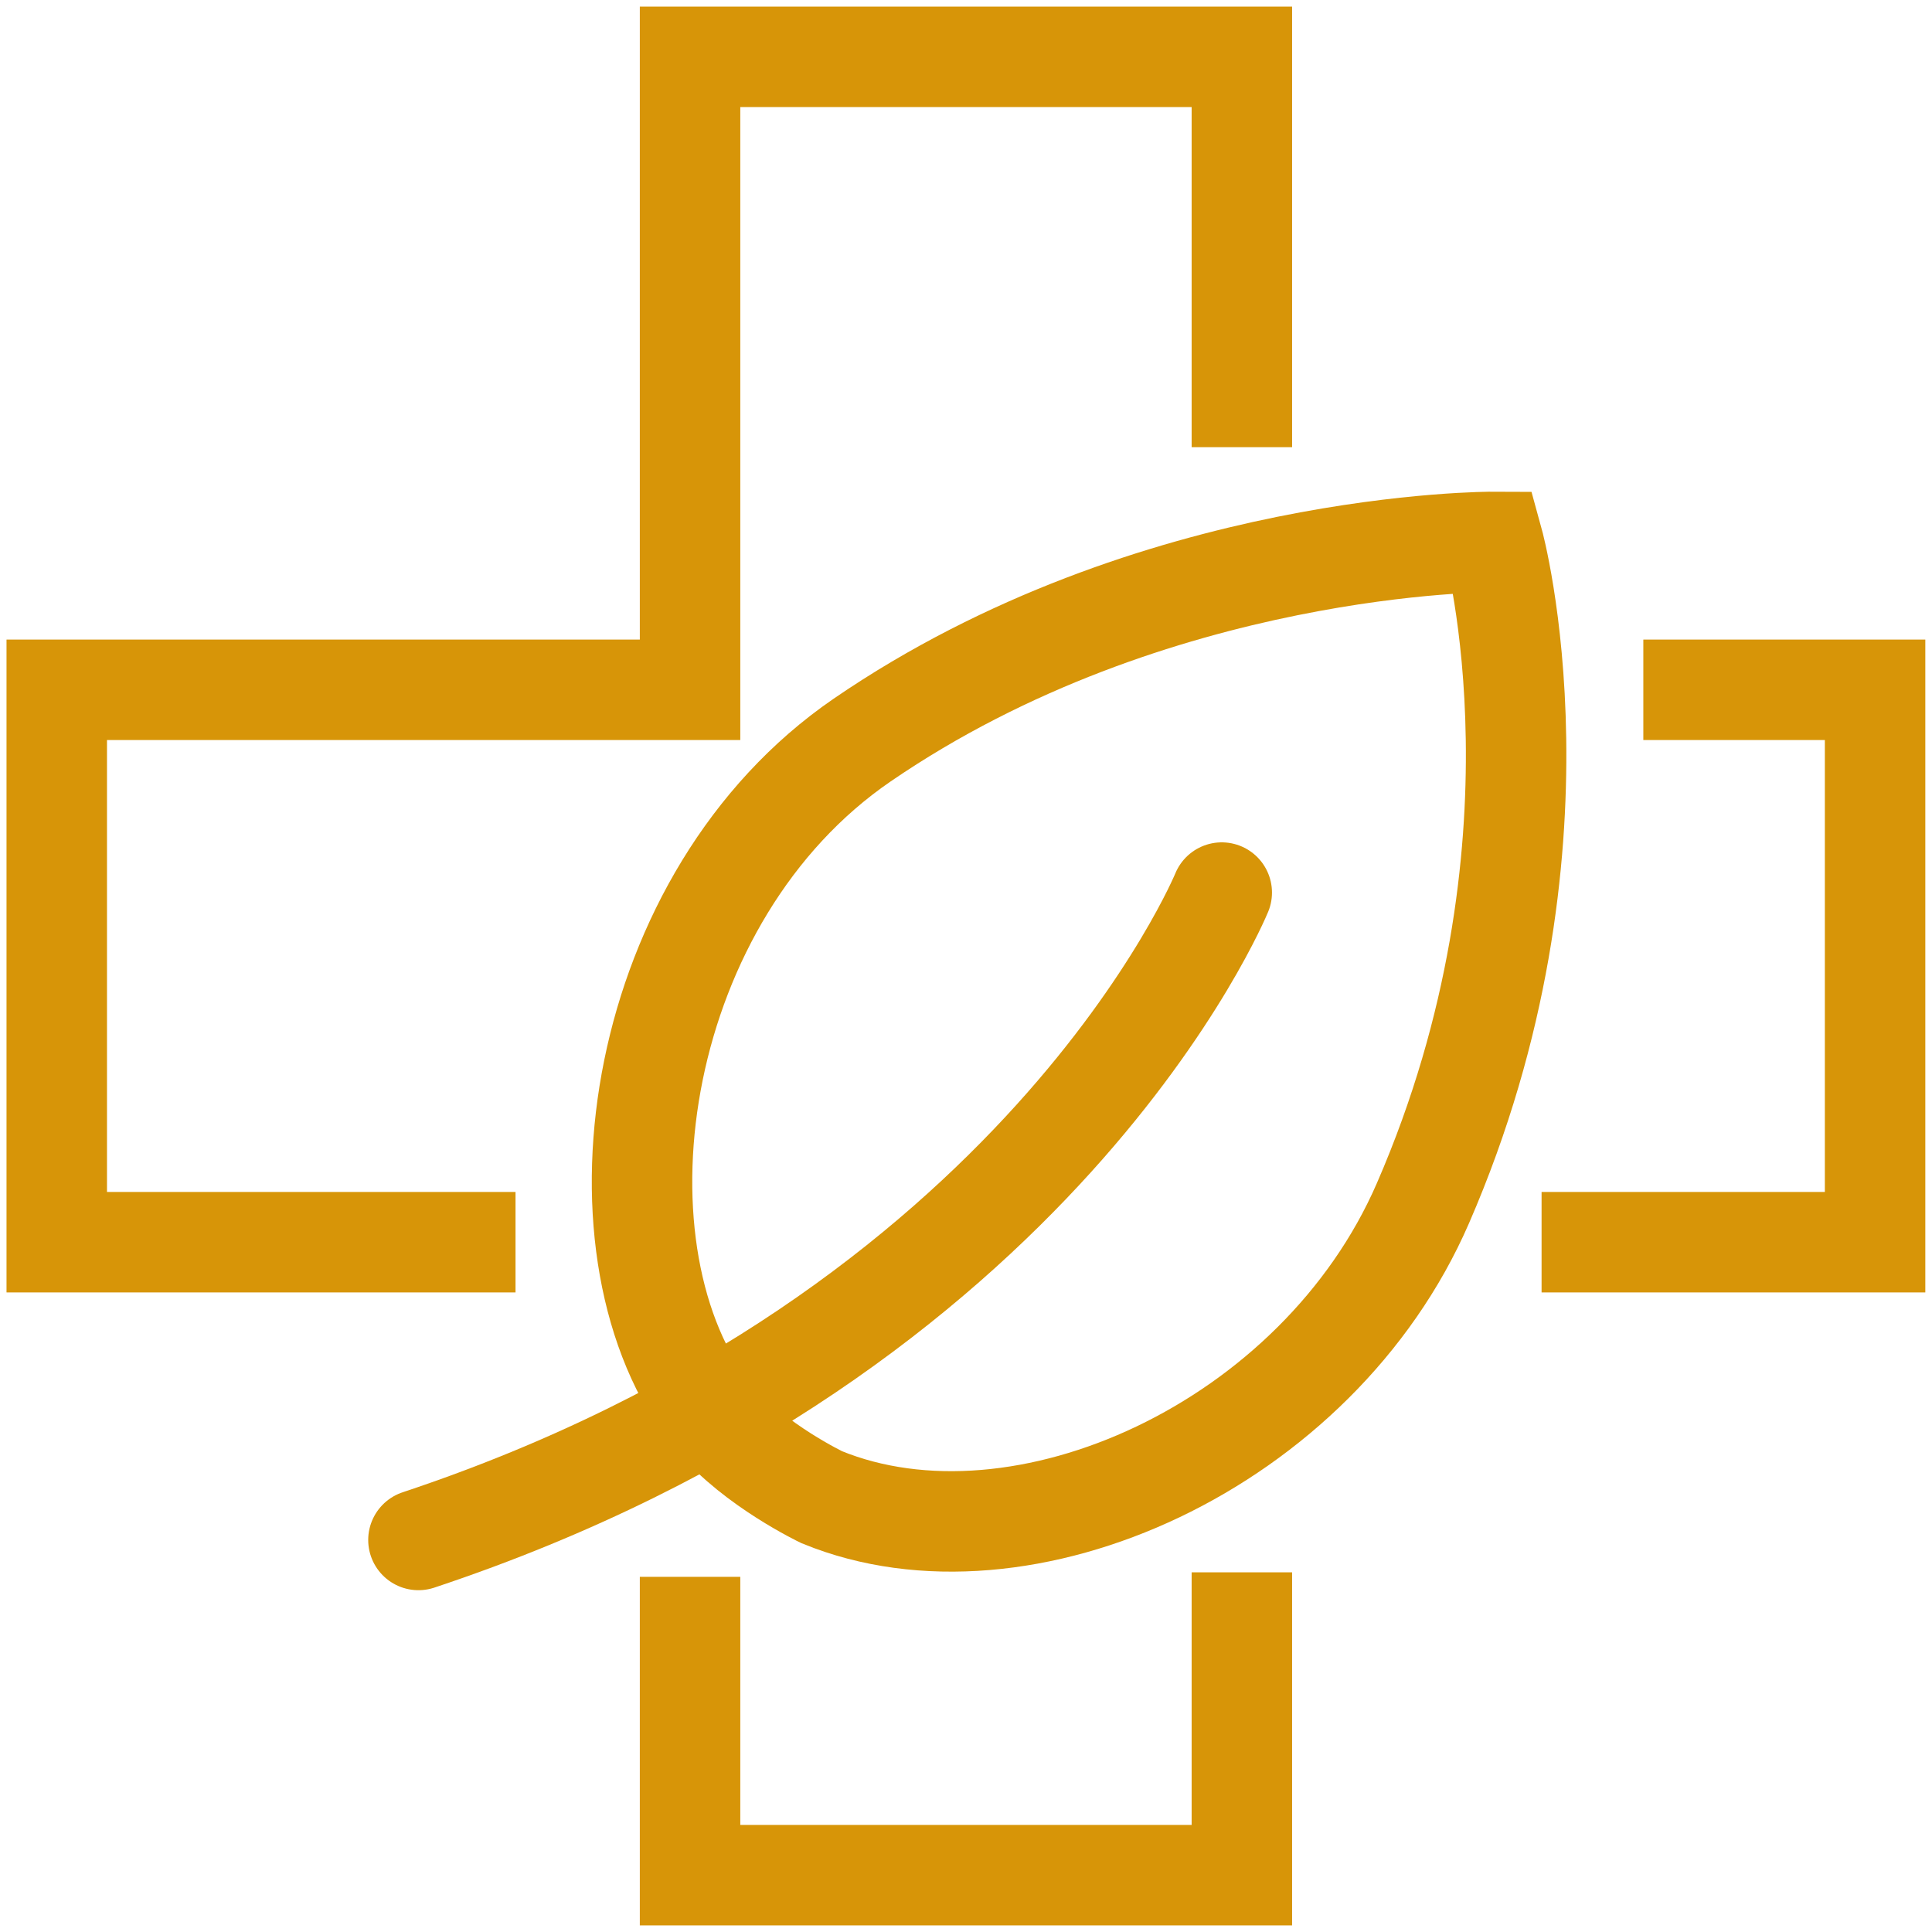<svg width="24" height="24" viewBox="0 0 24 24" fill="none" xmlns="http://www.w3.org/2000/svg">
<path d="M8.784 17.509C7.253 15.422 7.897 11.122 10.709 9.194C14.331 6.712 18.549 6.732 18.549 6.732C18.549 6.732 19.595 10.529 17.677 14.945C16.37 17.958 12.696 19.618 10.209 18.599C10.209 18.599 9.376 18.202 8.89 17.625" stroke="#D79508" stroke-width="1.248" stroke-miterlimit="10"/>
<path d="M15.177 11.088C15.177 11.088 12.934 16.557 5.198 19.13" stroke="#D79508" stroke-width="1.248" stroke-miterlimit="10" stroke-linecap="round" stroke-linejoin="round"/>
<path d="M6.404 15.431H0.705V8.569H8.572V0.706H15.427V5.555" stroke="#D79508" stroke-width="1.248" stroke-miterlimit="10"/>
<path d="M15.427 19.532V23.294H8.572V19.588" stroke="#D79508" stroke-width="1.248" stroke-miterlimit="10"/>
<path d="M20.414 8.569H23.293V15.431H19.15" stroke="#D79508" stroke-width="1.248" stroke-miterlimit="10"/>
</svg>
